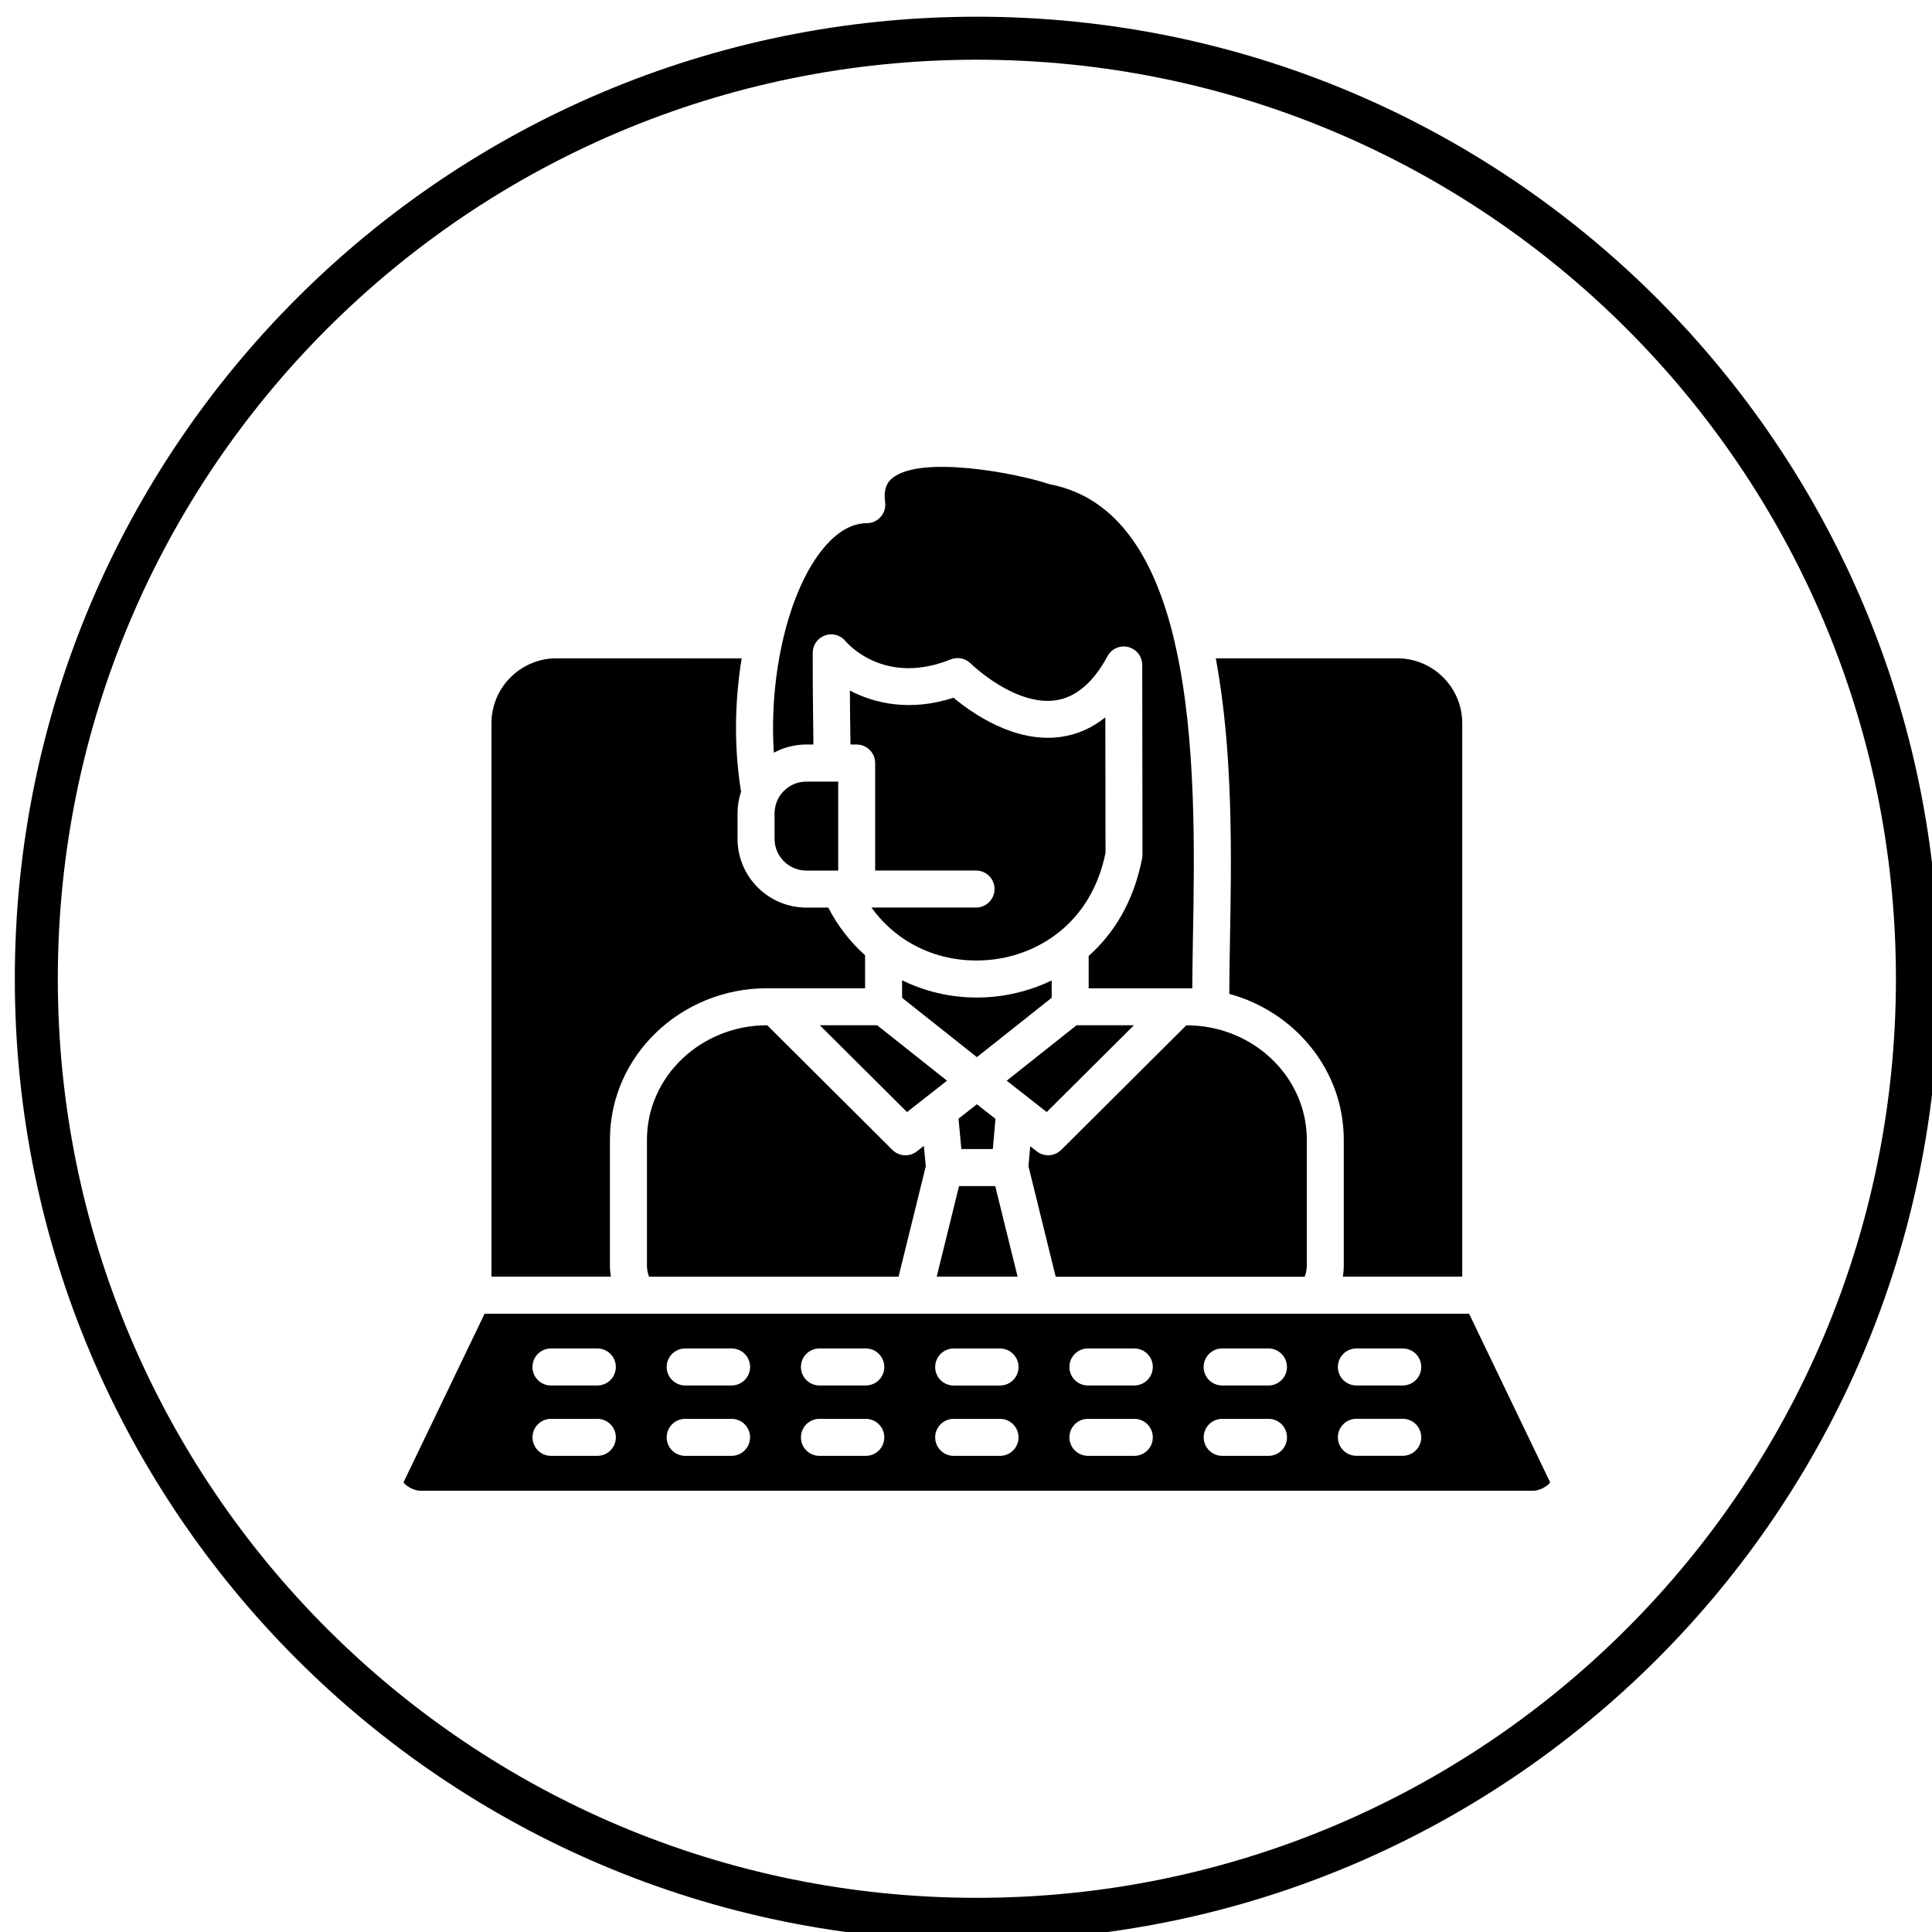 <?xml version="1.0" encoding="utf-8"?>
<!-- Generator: Adobe Illustrator 27.5.0, SVG Export Plug-In . SVG Version: 6.00 Build 0)  -->
<svg version="1.1" id="Layer_1" xmlns="http://www.w3.org/2000/svg" xmlns:xlink="http://www.w3.org/1999/xlink" x="0px" y="0px"
	 viewBox="0 0 3873 3873" style="enable-background:new 0 0 3873 3873;" xml:space="preserve">
<g id="Layer_1_1_">
	<g>
		<path style="fill-rule:evenodd;clip-rule:evenodd;" d="M2437.2,1319.7c35.3,187.8,31.4,401.8,28.5,564
			c-0.7,40.6-1.4,76.9-1.4,108.7c132.2,36.1,229.5,153.4,229.5,292.3v251.7c0,7.7-0.6,15.4-1.9,22.8h239.4V1449.9
			c0-71.8-58.4-130.2-130.3-130.2L2437.2,1319.7L2437.2,1319.7z"/>
		<path style="fill-rule:evenodd;clip-rule:evenodd;" d="M1650.6,1099.2c-70.4,85-109.5,254.1-99.3,409.7
			c19.4-10.5,41.6-16.4,65.1-16.4h14.2c-1.1-78.9-1.6-152.5-1.4-184c0.1-15.7,10.1-29.6,24.8-34.8c14.7-5.1,31.2-0.6,41,11.6
			c3.5,4.2,77.6,90.3,210.7,36.6c13.9-5.5,29.5-2.4,40.1,8.1c0.9,0.8,88.2,86.1,171,73.8c40.1-6,74.9-35.7,103.4-88.4
			c8.1-15,25.3-22.5,41.6-18.3c16.5,4.2,28,19,28,35.9l0.5,380.3c0,2.4-0.2,4.7-0.7,7.1c-16.9,87.5-57.1,151.5-107.2,195.9v64.9
			h196.2c3.9,0,7.6,0.1,11.5,0.2c0.2-29.7,0.7-62.5,1.3-98.9c3.1-169.9,7.3-400.8-35-588.3c-0.6-2-1.2-4.2-1.4-6.3
			c-37.5-161.5-110.2-289.5-249-316.8c-1.5-0.3-3.1-0.7-4.6-1.2c-66.1-22-256.4-57.8-312.7-11.3c-8.7,7.2-18.1,19.1-14.3,48.3
			c1.4,10.5-1.8,21.2-8.8,29.1c-6.9,8-17.1,12.7-27.6,12.8C1707.6,1048.9,1678.2,1065.9,1650.6,1099.2z"/>
		<path style="fill-rule:evenodd;clip-rule:evenodd;" d="M1115.5,1319.7c-71.8,0-130.3,58.4-130.3,130.2v1109.3h239.4
			c-1.3-7.5-1.9-15.1-1.9-22.8v-251.7c0-167.4,141.3-303.6,315-303.6h196.5V1915c-29.8-26.6-54.9-58.8-73.8-95.6h-44
			c-76,0-137.9-61.9-137.9-137.9v-50.8c0-15.3,2.5-29.9,7.1-43.7c-14.3-86.5-13.1-180,1.2-267.2L1115.5,1319.7L1115.5,1319.7z"/>
		<path style="fill-rule:evenodd;clip-rule:evenodd;" d="M2004.7,2703.3c20.5,0,37.1,16.6,37.1,37.1s-16.6,37.1-37.1,37.1h-92.9
			c-20.5,0-37.1-16.5-37.1-37.1c0-20.5,16.6-37.1,37.1-37.1H2004.7L2004.7,2703.3z M2087.2,2633.5h-256.9h-551.1H971.5l-162.6,338.1
			c3.7,6.3,19.5,16.8,33.9,16.8h2230.8c14.3,0,30.2-10.5,33.9-16.8L2945,2633.5h-307.8H2087.2L2087.2,2633.5z M1735.6,2777.4h-92.9
			c-20.5,0-37.1-16.5-37.1-37.1c0-20.5,16.5-37.1,37.1-37.1h92.9c20.5,0,37.1,16.6,37.1,37.1
			C1772.7,2760.9,1756.1,2777.4,1735.6,2777.4L1735.6,2777.4z M1466.5,2777.4h-92.9c-20.5,0-37.1-16.5-37.1-37.1
			c0-20.5,16.6-37.1,37.1-37.1h93c20.5,0,37.1,16.6,37.1,37.1C1503.6,2760.9,1487,2777.4,1466.5,2777.4L1466.5,2777.4z
			 M1197.4,2777.4h-92.9c-20.5,0-37.1-16.5-37.1-37.1c0-20.5,16.6-37.1,37.1-37.1h92.9c20.5,0,37.1,16.6,37.1,37.1
			C1234.6,2760.9,1217.9,2777.4,1197.4,2777.4L1197.4,2777.4z M2413,2881.4c0-20.5,16.6-37.1,37.1-37.1h92.9c20.5,0,37,16.6,37,37.1
			s-16.5,37.1-37,37.1h-92.9C2429.6,2918.4,2413,2901.8,2413,2881.4L2413,2881.4z M2719.1,2918.4c-20.5,0-37.1-16.6-37.1-37.1
			s16.6-37.1,37.1-37.1h92.9c20.5,0,37.1,16.6,37.1,37.1s-16.6,37.1-37.1,37.1H2719.1L2719.1,2918.4z M2143.8,2881.4
			c0-20.5,16.6-37.1,37.1-37.1h93c20.5,0,37.1,16.6,37.1,37.1s-16.6,37.1-37.1,37.1H2181C2160.4,2918.4,2143.8,2901.8,2143.8,2881.4
			L2143.8,2881.4z M2004.7,2844.3c20.5,0,37.1,16.6,37.1,37.1s-16.6,37.1-37.1,37.1h-92.9c-20.5,0-37.1-16.6-37.1-37.1
			s16.6-37.1,37.1-37.1H2004.7L2004.7,2844.3z M1772.7,2881.4c0,20.5-16.5,37.1-37.1,37.1h-92.9c-20.5,0-37.1-16.6-37.1-37.1
			s16.5-37.1,37.1-37.1h92.9C1756.1,2844.3,1772.7,2860.9,1772.7,2881.4L1772.7,2881.4z M1503.6,2881.4c0,20.5-16.6,37.1-37.1,37.1
			h-92.9c-20.5,0-37.1-16.6-37.1-37.1s16.6-37.1,37.1-37.1h93C1487,2844.3,1503.6,2860.9,1503.6,2881.4L1503.6,2881.4z
			 M1234.6,2881.4c0,20.5-16.6,37.1-37.1,37.1h-92.9c-20.5,0-37.1-16.6-37.1-37.1s16.6-37.1,37.1-37.1h92.9
			C1217.9,2844.3,1234.6,2860.9,1234.6,2881.4L1234.6,2881.4z M2812,2777.4h-92.9c-20.5,0-37.1-16.5-37.1-37.1
			c0-20.5,16.6-37.1,37.1-37.1h92.9c20.5,0,37.1,16.6,37.1,37.1C2849.2,2760.9,2832.5,2777.4,2812,2777.4L2812,2777.4z
			 M2542.9,2777.4H2450c-20.5,0-37.1-16.5-37.1-37.1c0-20.5,16.6-37.1,37.1-37.1h92.9c20.5,0,37,16.6,37,37.1
			C2580,2760.9,2563.4,2777.4,2542.9,2777.4L2542.9,2777.4z M2273.8,2777.4h-92.9c-20.5,0-37.1-16.5-37.1-37.1
			c0-20.5,16.6-37.1,37.1-37.1h93c20.5,0,37.1,16.6,37.1,37.1C2310.9,2760.9,2294.3,2777.4,2273.8,2777.4z"/>
		<path style="fill-rule:evenodd;clip-rule:evenodd;" d="M2378.3,2055.3l-250.9,249.8c-13.3,13.2-34.3,14.5-49.1,2.9l-13.1-10.2
			l-3.5,40.1l54.6,221.5h499.2c2.8-7.3,4.2-15,4.2-22.8v-251.7c0-109.9-81.5-201.9-189.9-224.3c-1.2-0.2-2.4-0.4-3.5-0.7
			c-15.4-2.9-31.3-4.5-47.5-4.5L2378.3,2055.3L2378.3,2055.3z"/>
		<path style="fill-rule:evenodd;clip-rule:evenodd;" d="M1537.8,2055.3c-132.8,0-240.9,103-240.9,229.5v251.7
			c0,7.9,1.4,15.6,4.2,22.8h500.2l54.6-221.4l-3.9-40.8l-13.9,10.9c-6.8,5.3-14.8,8-22.9,8c-9.5,0-19-3.6-26.2-10.8l-250.9-249.8
			h-0.3V2055.3z"/>
		<path style="fill-rule:evenodd;clip-rule:evenodd;" d="M1754.4,1529.7v215.4h202.2c20.5,0,37.1,16.6,37.1,37.1
			s-16.6,37.1-37.1,37.1H1747c53.5,74.7,142.4,114.8,239.9,104.6c92-9.6,200.1-71,229.3-214.2l-0.4-271.7
			c-26.4,21.3-56,34.4-88.4,39.1c-92.8,13.6-179.5-47.9-215.9-78.4c-85.8,27.9-157.4,12.1-207.8-14.4c0.2,31.9,0.6,69.4,1.2,108.2
			h12.5C1737.8,1492.6,1754.4,1509.2,1754.4,1529.7z"/>
		<path style="fill-rule:evenodd;clip-rule:evenodd;" d="M1557.3,1606.9c-2.9,7.3-4.6,15.4-4.6,23.7v50.8
			c0,35.2,28.6,63.8,63.8,63.8h63.8v-178.3h-12h-51.9c-25.6,0-47.7,15.2-57.9,37C1558.2,1604.8,1557.8,1605.9,1557.3,1606.9z"/>
		<polygon style="fill-rule:evenodd;clip-rule:evenodd;" points="1922.5,2377.7 1877.8,2559.2 2039.9,2559.2 1995.1,2377.7 		"/>
		<polygon style="fill-rule:evenodd;clip-rule:evenodd;" points="1921.5,2242.6 1927.2,2303.5 1990.3,2303.5 1995.6,2242.9 
			1958.3,2213.7 		"/>
		<polygon style="fill-rule:evenodd;clip-rule:evenodd;" points="2158.1,2055.3 2018.1,2166.4 2057.2,2197.1 2098.3,2229.3 
			2273.1,2055.3 		"/>
		<path style="fill-rule:evenodd;clip-rule:evenodd;" d="M1808.4,2000.3l149.9,118.9l150-119v-34.7c-37.4,18-76.5,28.4-113.7,32.3
			c-12.3,1.3-24.4,1.9-36.5,1.9c-53.1,0-104.1-12.2-149.7-34.6L1808.4,2000.3L1808.4,2000.3z"/>
		<polygon style="fill-rule:evenodd;clip-rule:evenodd;" points="1758.4,2055.3 1898.4,2166.4 1859.3,2197.1 1818.3,2229.3 
			1643.4,2055.3 		"/>
	</g>
</g>
<g id="Master_Layer_3">
	<path d="M1958.3,33.5c532.5,0,1014.7,215.8,1363.7,564.9s564.9,831.2,564.9,1363.7S3671.1,2976.8,3322,3325.8
		s-831.2,564.9-1363.7,564.9S943.6,3674.8,594.6,3325.8S29.7,2494.6,29.7,1962.1S245.5,947.4,594.6,598.3
		C943.5,249.3,1425.7,33.5,1958.3,33.5L1958.3,33.5z M3261.1,659.3c-333.5-333.5-794-539.6-1302.8-539.6S988.9,325.9,655.5,659.3
		s-539.6,794-539.6,1302.8s206.2,969.3,539.6,1302.8c333.4,333.4,794,539.6,1302.8,539.6s969.3-206.2,1302.8-539.6
		c333.4-333.4,539.6-794,539.6-1302.8S3594.5,992.6,3261.1,659.3z"/>
</g>
</svg>
